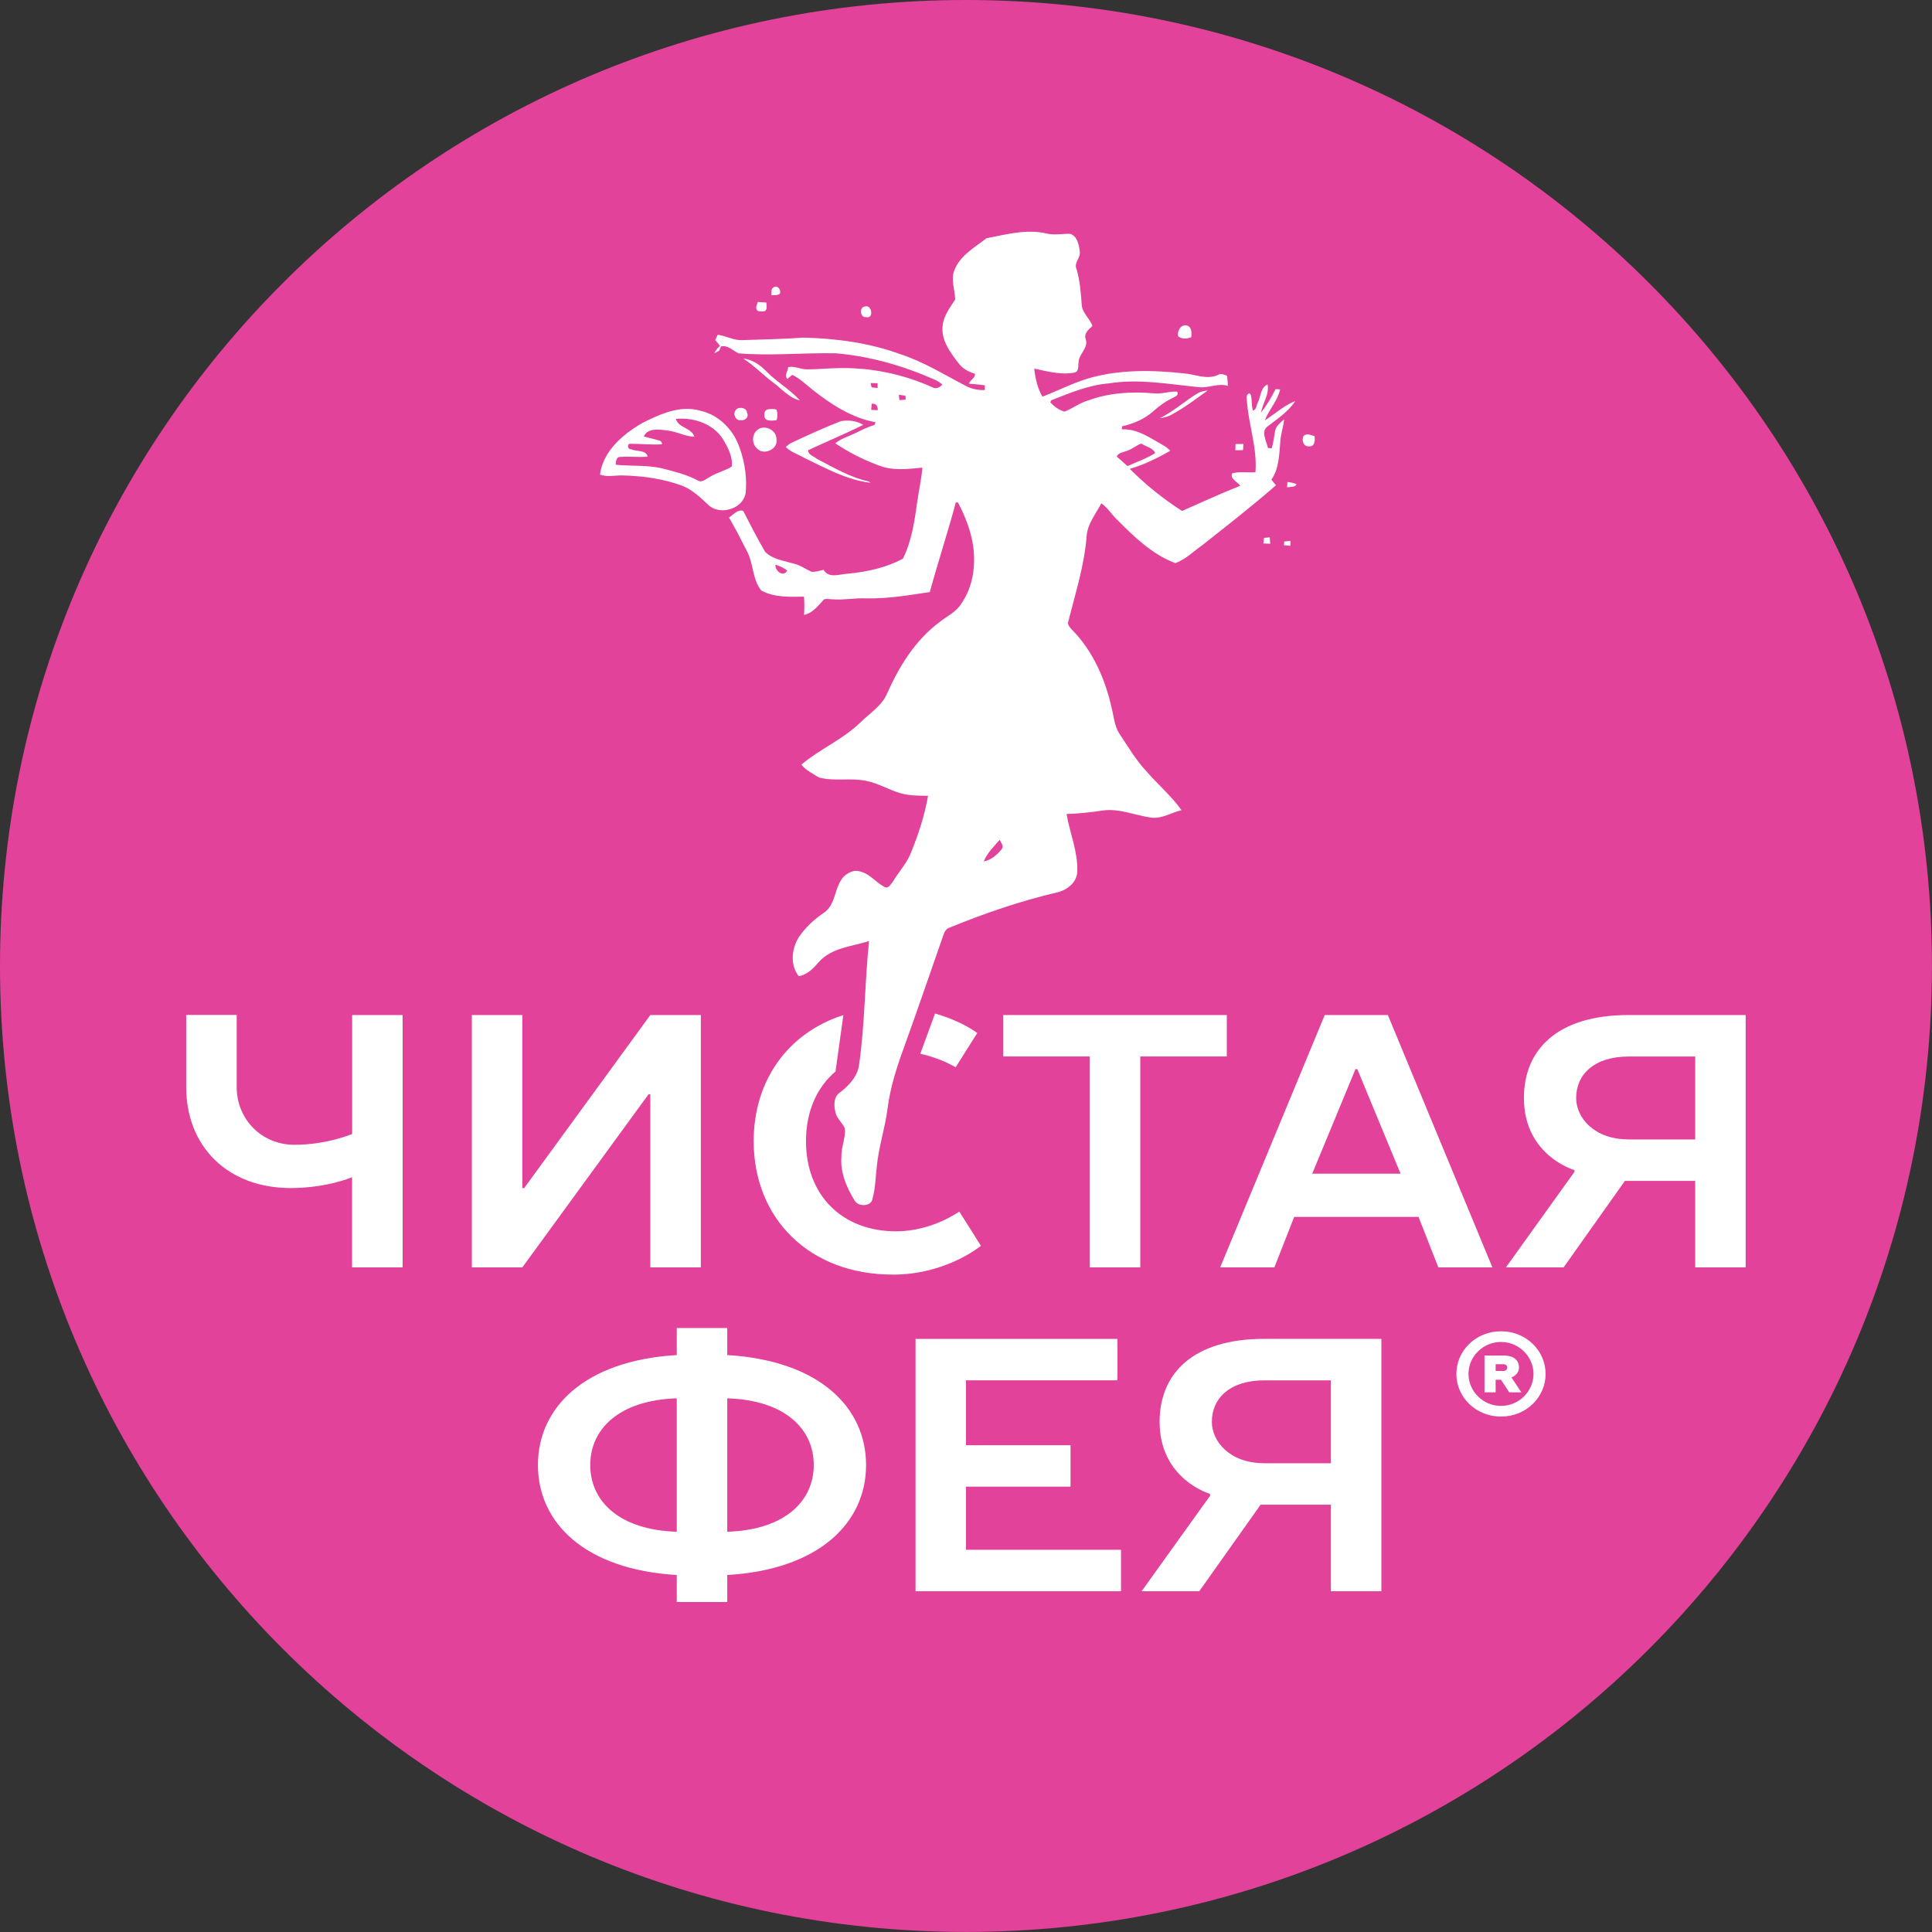 <?xml version="1.0" encoding="UTF-8"?> <svg xmlns="http://www.w3.org/2000/svg" xmlns:xlink="http://www.w3.org/1999/xlink" xmlns:xodm="http://www.corel.com/coreldraw/odm/2003" xml:space="preserve" width="108.036mm" height="108.036mm" version="1.1" style="shape-rendering:geometricPrecision; text-rendering:geometricPrecision; image-rendering:optimizeQuality; fill-rule:evenodd; clip-rule:evenodd" viewBox="0 0 285.85 285.85"><rect x="0" y="0" width="285.85" height="285.85" fill="#333333" stroke="none"/> <defs> <style type="text/css"> .fil0 {fill:#E24299;fill-rule:nonzero} .fil2 {fill:white;fill-rule:nonzero} .fil1 {fill:white;fill-rule:nonzero} </style> </defs> <g id="Слой_x0020_1">  <g id="_2637061801152"> <path class="fil0" d="M142.92 0c78.93,0 142.92,63.99 142.92,142.92 0,78.93 -63.99,142.92 -142.92,142.92 -78.93,0 -142.92,-63.99 -142.92,-142.92 0,-78.93 63.99,-142.92 142.92,-142.92z"></path> <path class="fil1" d="M52.1 187.52l7.47 0 0 -37.34 -7.47 0 0 17.6c0,0 -3.73,1.6 -8.54,1.6 -4.8,0 -8.54,-3.73 -8.54,-8.54l0 -10.67 -7.47 0 0 10.67c0,8.8 6.13,14.94 15.47,14.94 5.33,0 9.07,-1.6 9.07,-1.6l0 13.34zm17.71 0l7.47 0 18.67 -25.61 0.27 0 0 25.61 7.47 0 0 -37.34 -7.47 0 -18.67 25.61 -0.27 0 0 -25.61 -7.47 0 0 37.34zm62.25 1.07c8,0 13.07,-4.27 13.07,-4.27l-3.2 -5.07c0,0 -4,2.93 -9.34,2.93 -8,0 -13.34,-5.33 -13.34,-13.34 0,-4.38 1.6,-7.97 4.37,-10.31l1.16 -8.34c-8.15,2.6 -13.27,9.63 -13.27,18.65 0,11.47 8.27,19.74 20.54,19.74zm4.1 -32.68c3.12,0.68 5.23,2 5.23,2l3.2 -5.07c0,0 -2.29,-1.78 -6.25,-2.88l-2.18 5.95zm25.08 31.61l7.47 0 0 -31.21 12.8 0 0 -6.13 -33.07 0 0 6.13 12.8 0 0 31.21zm19.31 0l8 0 2.93 -7.47 18.4 0 2.93 7.47 8 0 -15.47 -37.34 -9.34 0 -15.47 37.34zm13.6 -13.87l6.4 -15.47 0.27 0 6.4 15.47 -13.07 0zm28.65 13.87l8.54 0 9.07 -12.8 10.4 0 0 12.8 7.47 0 0 -37.34 -17.34 0c-10.46,0 -15.47,5.07 -15.47,12.27 0,8.54 7.47,10.67 7.47,10.67l0 0.27 -10.14 14.14zm18.14 -18.94c-5.07,0 -7.74,-3.2 -7.74,-6.13 0,-3.47 2.67,-6.13 7.74,-6.13l9.87 0 0 12.27 -9.87 0zm-140.81 68.45l7.47 0 0 -4c13.6,-0.8 20.54,-7.74 20.54,-16.27 0,-8.54 -6.94,-15.47 -20.54,-16.27l0 -4 -7.47 0 0 4c-13.6,0.8 -20.54,7.74 -20.54,16.27 0,8.54 6.94,15.47 20.54,16.27l0 4zm0 -10.4c-8.54,-0.27 -12.8,-4.53 -12.8,-9.87 0,-5.33 4.27,-9.6 12.8,-9.87l0 19.74zm7.47 0l0 -19.74c8.54,0.27 12.8,4.53 12.8,9.87 0,5.33 -4.27,9.6 -12.8,9.87zm27.85 8.8l30.41 0 0 -6.13 -22.94 0 0 -9.34 15.47 0 0 -6.13 -15.47 0 0 -9.6 22.41 0 0 -6.13 -29.87 0 0 37.34zm33.45 0l8.54 0 9.07 -12.8 10.4 0 0 12.8 7.47 0 0 -37.34 -17.34 0c-10.46,0 -15.47,5.07 -15.47,12.27 0,8.54 7.47,10.67 7.47,10.67l0 0.27 -10.14 14.14zm18.14 -18.94c-5.07,0 -7.74,-3.2 -7.74,-6.13 0,-3.47 2.67,-6.13 7.74,-6.13l9.87 0 0 12.27 -9.87 0z"></path> <path class="fil2" d="M146.01 35.24c2.88,-0.56 5.87,-1.38 8.81,-0.7 1.17,0.3 2.36,0.01 3.54,0.06 1.03,0.36 1.27,1.59 1.39,2.54 0.22,0.98 -0.93,1.71 -0.46,2.7 0.5,1.71 0.63,3.49 0.76,5.26 0.08,1.24 1.21,2.01 1.58,3.13 -0.54,0.5 -1.31,1.11 -0.99,1.95 0.44,1.29 -1.02,2.18 -1.06,3.42 -0.1,0.53 0.11,1.33 -0.58,1.52 -2,0.4 -4.03,-0.18 -5.98,-0.58 0.16,1.44 0.48,2.89 1.21,4.15 2.37,-0.91 4.64,-2.09 7.08,-2.79 4.49,-1.24 9.23,-1.16 13.83,-0.66 1.69,0.13 3.49,1.02 5.13,0.2 0.42,-0.25 0.87,0.03 1.28,0.14 0.06,0.5 0.1,1.01 0.13,1.52 -1.49,-0.48 -2.93,0.4 -4.43,0.17 -4.37,-0.43 -8.78,-1.26 -13.16,-0.55 -3,0.24 -5.8,1.42 -8.57,2.51 -0.03,0.08 -0.09,0.23 -0.12,0.31 0.57,0.6 1.29,1.14 2.1,1.36 1.22,-0.46 2.26,-1.31 3.53,-1.66 3.08,-1.13 6.4,-1.33 9.65,-1.05 1.17,0.17 2.3,-0.33 3.47,-0.25 0.38,0.57 -0.41,0.78 -0.78,1.01 -1.05,0.49 -1.96,1.23 -2.83,1.97 -1.27,1.11 -2.87,1.79 -4.51,2.15 -0.01,0.11 -0.04,0.34 -0.06,0.46 2.33,-0.14 4.25,1.31 6.18,2.38 0.38,0.19 0.69,0.48 0.99,0.79 -1.9,1.08 -3.88,2.06 -5.98,2.67 2.34,2.35 4.94,4.44 7.73,6.23 2.86,-1.27 5.71,-2.57 8.61,-3.73 -0.39,-0.55 -1.6,-1.09 -1.18,-1.84 1.11,-0.3 2.29,-0.08 3.43,-0.16 0.29,-3.71 -1.1,-7.25 -1.29,-10.92 -0.13,-0.32 0.26,-1.03 0.57,-0.6 0.26,0.77 0.1,1.61 0.34,2.38 0.54,-0.07 0.51,-0.81 0.74,-1.19 0.43,-0.89 0.4,-2.21 1.43,-2.66 0.29,1.51 -0.72,2.74 -0.97,4.15 0.87,-1.06 1.55,-2.24 2.16,-3.46 0.17,0.01 0.51,0.03 0.67,0.04 -0.37,1.71 -1.66,2.98 -2.26,4.59 1.5,-0.96 2.82,-2.21 4.5,-2.86 -1.02,1.55 -2.59,2.59 -4.04,3.71 -1.12,0.73 -0.21,2.22 -0.01,3.22 0.14,0.02 0.42,0.06 0.55,0.08 0.27,-0.83 0.36,-1.7 0.51,-2.55 0.12,-0.78 0.81,-1.27 1.35,-1.77 -0.13,1.14 -0.52,2.24 -0.58,3.39 -0.16,1.89 -0.18,3.93 -1.31,5.55 0.22,0.28 0.45,0.55 0.67,0.83 -3.5,3.07 -7.2,5.93 -10.85,8.83 -1.32,0.92 -2.49,2.12 -4.02,2.69 -3.41,-1.27 -6.1,-3.88 -8.62,-6.42 -0.83,-0.77 -1.4,-1.8 -2.35,-2.43 -0.8,1.58 -2.04,3.01 -2.17,4.85 -0.32,4.29 -1.65,8.41 -2.69,12.56 -0.22,0.5 0.21,0.93 0.51,1.28 3.14,3.16 4.97,7.4 5.91,11.7 0.32,1.24 0.39,2.59 1.12,3.69 1.26,1.9 2.43,3.88 3.99,5.56 1.69,1.95 3.7,3.65 5.2,5.76 -1.5,0.35 -2.9,1.31 -4.49,1.1 -2.39,-0.33 -4.72,-1.4 -7.17,-1.05 -1.77,0.27 -3.56,0.46 -5.35,0.52 0.5,2.84 1.69,5.58 1.59,8.51 -0.04,1.62 -1.57,2.8 -3.06,3.1 -5.4,1.28 -10.67,3.08 -15.8,5.18 -0.49,0.14 -0.77,0.57 -0.92,1.03 -1.94,5.56 -3.85,11.13 -5.85,16.68 -1.07,2.94 -2.05,5.95 -2.44,9.07 -0.37,2.92 -1.34,5.73 -1.6,8.67 -0.18,1.54 -0.2,3.12 -0.62,4.63 -0.13,1.25 -2.13,1.27 -2.66,0.31 -1.18,-1.92 -2.13,-4.13 -1.95,-6.44 -0.05,-1.43 0.63,-2.77 0.52,-4.2 -0.35,-0.86 -1.19,-1.45 -1.4,-2.38 -0.24,-1 -0.31,-2.32 0.66,-2.96 1.36,-1.04 2.65,-2.42 2.85,-4.2 0.86,-6.04 0.82,-12.15 1.46,-18.21 -2.54,0.82 -5.56,0.98 -7.43,3.11 -0.8,0.93 -1.69,1.88 -2.97,2.09 -1.3,-1.64 -1.06,-3.99 -0.04,-5.7 0.99,-1.48 2.31,-2.7 3.78,-3.7 1.83,-1.26 1.49,-3.88 2.97,-5.39 0.62,-0.54 1.48,-0.99 2.32,-0.71 1.48,0.33 2.4,1.65 3.7,2.33 0.64,0.23 0.93,-0.53 1.26,-0.92 0.86,-1.43 2.05,-2.67 2.64,-4.25 1.1,-2.7 2,-5.48 2.5,-8.35 -1.39,-0.01 -2.8,-0 -4.15,-0.4 -1.71,-0.51 -3.26,-1.47 -5.02,-1.81 -2.3,-0.48 -4.71,0.12 -6.98,-0.5 -0.89,-0.56 -1.95,-1.07 -2.59,-1.9 2.71,-2.3 6.12,-3.71 8.7,-6.21 1.39,-1.4 3.24,-2.48 4.01,-4.38 1.78,-4 4.19,-7.88 7.76,-10.52 1.1,-0.88 2.47,-1.48 3.21,-2.74 1.71,-2.44 2.13,-5.56 1.74,-8.47 -0.34,-2.27 -1.19,-4.45 -2.26,-6.47 -0.08,-0 -0.23,-0.01 -0.31,-0.01 -1.19,4.45 -2.64,8.83 -3.85,13.27 -3.13,0.47 -6.27,1.01 -9.45,0.93 -1.6,-0.07 -3.2,0.26 -4.8,0.15 -0.47,0.01 -0.96,-0.15 -1.41,0.01 -0.85,0.91 -1.65,2.01 -2.94,2.29 0.04,-0.9 0.07,-1.81 -0.02,-2.7 -2.13,0.03 -4.42,0.14 -6.33,-0.92 -1.3,-1.64 -1.13,-3.91 -2.06,-5.73 -0.86,-1.7 -1.74,-3.4 -2.7,-5.06 0.62,-0.38 1.34,-1.31 2.12,-0.96 1.03,2.03 2.07,4.06 3.22,6.03 1.1,1.13 2.79,1.32 4.24,1.75 0.96,0.22 1.75,0.82 2.64,1.21 0.6,0.05 1.19,-0.17 1.77,-0.29 0.78,1.33 2.39,0.63 3.61,0.57 2.81,-0.26 5.61,-0.89 8.12,-2.2 1.32,-2.63 1.73,-5.6 2.14,-8.48 0.23,-1.68 0.61,-3.33 0.75,-5.01 -2.1,0.2 -4.31,0.49 -6.33,-0.28 -2.31,-0.84 -4.52,-1.95 -6.56,-3.32 0.88,-0.73 2.01,-1.02 3.03,-1.53 0.9,-0.45 1.81,-0.9 2.78,-1.19 0.04,-0.1 0.11,-0.3 0.15,-0.4 -3.52,-0.63 -6.6,-2.65 -9.36,-4.84 -0.96,-0.76 -1.85,-1.65 -2.97,-2.17 -0.24,0.2 -0.48,0.4 -0.71,0.6 -0.52,-0.52 0.1,-1.15 0.11,-1.74 0.97,-0.22 1.88,0.36 2.85,0.33 1.59,-0 3.18,-0.18 4.78,-0.19 4.69,-0.08 9.39,0.9 13.67,2.82 0.55,0.34 1.14,0.06 1.52,-0.39 -0.39,-0.31 -0.81,-0.6 -1.28,-0.78 -4.6,-2.02 -9.52,-3.43 -14.53,-3.84 -4.78,-0.09 -9.57,0.4 -14.35,0.01 -0.84,-0.41 -1.54,-1.22 -2.58,-1.04 -0.07,0.16 -0.22,0.48 -0.29,0.65 -0.24,0.13 -0.48,0.26 -0.73,0.39 0.23,-0.41 0.49,-0.8 0.85,-1.11 -0.22,-0.3 -0.45,-0.59 -0.7,-0.86 0.09,-0.19 0.28,-0.59 0.37,-0.78 1.26,0.16 2.41,0.88 3.7,0.79 2.99,-0.11 5.97,-0.14 8.95,-0.37 4.85,0.12 9.75,0.76 14.33,2.44 3.44,1.11 6.51,3.03 9.7,4.69 0.87,0.48 1.85,0.66 2.84,0.63 0,-0.18 0.01,-0.53 0.01,-0.7 -0.78,-0.1 -1.57,-0.19 -2.35,-0.25 0.17,-0.57 0.91,-0.8 0.89,-1.45 -0.95,-0.29 -1.87,-0.78 -2.46,-1.6 -1.22,-1.59 -2.59,-3.4 -2.33,-5.52 0.15,-1.48 1.07,-2.67 1.85,-3.86 -0.01,-1.43 -0.68,-2.89 -0.13,-4.31 0.82,-2.21 3.02,-3.4 4.78,-4.79zm-17.21 21.44l0 0c0.04,0.16 0.12,0.47 0.16,0.63 0.3,0.04 0.59,0.07 0.89,0.1 -0,-0.18 -0.01,-0.54 -0.01,-0.72 -0.35,-0.01 -0.69,-0.01 -1.04,-0.01zm4.19 1.74l0 0c0.02,0.19 0.06,0.59 0.08,0.78 0.31,-0.02 0.62,-0.04 0.93,-0.07 -0.01,-0.14 -0.02,-0.44 -0.03,-0.58 -0.33,-0.05 -0.66,-0.09 -0.98,-0.14zm-4.02 1.32l0 0c-0.02,0.3 -0.05,0.6 -0.07,0.9 0.32,0.02 0.65,0.03 0.97,0.05 0.02,-0.63 -0.25,-1.03 -0.91,-0.95zm37.76 6.97l0 0c-0.53,0.22 -1.24,0.23 -1.5,0.84 0.54,0.46 1.06,0.93 1.58,1.41 1.38,-0.62 2.83,-1.11 4.11,-1.93 -0.33,-0.78 -1.4,-0.95 -2.06,-1.4 -0.76,0.26 -1.36,0.85 -2.13,1.08zm-51.99 16.84l0 0c-0.14,0.91 1.2,1.92 1.73,0.86 -0.52,-0.39 -1.11,-0.67 -1.73,-0.86zm30.81 43.9l0 0c1.09,-0.18 1.97,-0.98 2.65,-1.8 0.39,-0.47 -0.11,-0.98 -0.29,-1.4 -0.86,1 -1.86,1.96 -2.36,3.2zm-30.98 -85c0.55,-0.24 1.05,0.54 0.8,1.02 -0.36,0.26 -0.81,0.18 -1.22,0.22 0.01,-0.43 -0.13,-1.06 0.42,-1.24zm-2.45 2.23c0.42,0.02 0.85,0.05 1.27,0.08 -0.01,0.42 0.21,1.01 -0.25,1.28 -0.34,0.06 -0.68,0.05 -1.02,-0.04 -0.46,-0.37 -0.12,-0.88 -0,-1.33zm15.85 0.67c1.05,-0.34 1.36,1.88 0.17,1.57 -0.89,0.13 -1.05,-1.5 -0.17,-1.57zm46.34 4.4c-0.13,-0.78 0.29,-1.67 1.18,-1.62 0.85,0.16 0.85,1.08 0.76,1.76 -0.66,0.26 -1.35,0.31 -1.94,-0.13zm-64.35 3.3c1.34,0.14 2.49,0.92 3.4,1.87 1.54,1.58 3.51,2.69 4.99,4.32 -1.6,-0.35 -2.66,-1.7 -3.93,-2.62 -1.53,-1.13 -2.84,-2.54 -4.45,-3.57zm67.3 5.12c0.43,-0.27 0.94,-0.33 1.43,-0.39 -1.73,1.24 -3.43,2.53 -5.31,3.55 -0.54,0.33 -1.17,0.45 -1.79,0.55 2.04,-0.99 3.72,-2.56 5.66,-3.72zm-82.26 4.43c2.64,-1.31 5.65,-2.72 8.65,-1.82 2.45,0.54 4.46,2.42 5.47,4.68 0.93,2.21 1.39,4.63 1.24,7.03 -0.01,2.71 -3.78,3.98 -5.62,2.16 -1.21,-1.13 -2.43,-2.31 -4.02,-2.86 -2.71,-0.97 -5.6,-1.36 -8.46,-1.44 -1.16,-0.07 -2.36,0.29 -3.49,-0.13 0.45,-3.45 3.37,-5.97 6.23,-7.61zm4.99 -0.62l0 0c0.4,1.36 2.32,1.29 2.76,2.65 -1.45,-0.06 -2.74,-0.85 -4.19,-0.95 -1.13,-0.17 -2.73,-0.35 -3.31,0.89 0.75,0.23 1.53,0.37 2.27,0.61 0.29,0.07 0.43,0.25 0.43,0.56 -1.58,0.1 -3.16,-0.09 -4.74,-0.08 -0.48,0.02 -0.32,0.85 0.12,0.8 0.78,0.37 2.3,0.07 2.49,1.11 -1.38,0.11 -2.77,-0.07 -4.14,0.04 -0.56,0.06 -0.54,0.73 -0.58,1.15 2.34,0.25 4.73,-0.01 7.03,0.58 1.74,0.46 3.52,0.88 5.11,1.75 0.65,0.39 1.23,-0.26 1.78,-0.52 1.02,-0.65 2.24,-0.89 3.25,-1.54 0.17,-1.45 -0.59,-2.87 -1.32,-4.08 -1.48,-2.29 -4.34,-3.22 -6.97,-2.97zm8.9 -1.36c0.41,-0.48 1.59,-0.34 1.63,0.44 0.34,0.63 -0.27,1.22 -0.91,1.1 -0.81,0.14 -1.24,-0.99 -0.72,-1.53zm4.21 0.77c-0.11,-1.05 1.08,-0.91 1.76,-0.81 0.21,0.52 0.23,1.06 0.03,1.59 -0.67,0.09 -1.89,0.25 -1.79,-0.78zm11.39 0.91c1.08,-0.17 2.3,-0.04 3.23,0.57 -2.67,1.32 -5.44,2.47 -8.14,3.74 -0.06,0.66 0.82,0.89 1.25,1.26 2.49,1.29 4.96,2.78 7.73,3.37 0.05,0.05 0.16,0.14 0.21,0.19 -3.47,-0.42 -6.6,-2.15 -9.71,-3.65 -0.94,-0.55 -2.03,-0.86 -2.81,-1.65 0.3,-0.26 0.62,-0.51 0.98,-0.67 2.38,-1.12 4.78,-2.21 7.24,-3.17zm-12.38 1.26c1.06,-0.77 2.79,0.07 2.77,1.41 0.3,1.45 -1.8,2.45 -2.81,1.45 -0.87,-0.69 -0.87,-2.2 0.04,-2.85zm80.8 0.91c0.48,-0.41 1.08,-0.07 1.59,0.07 0.07,0.62 0.06,1.59 -0.83,1.49 -0.83,0.13 -1.16,-0.99 -0.77,-1.57zm-10.11 1.23c0.39,-0.01 0.78,-0.01 1.18,-0.01 -0.03,0.3 -0.05,0.6 -0.07,0.91 -0.38,0.01 -0.75,0.01 -1.13,0.02 0,-0.31 0.01,-0.61 0.02,-0.92zm7.68 5.62c0.46,0.05 0.93,0.12 1.35,0.33 -0.26,0.52 -0.94,0.34 -1.4,0.46 0.01,-0.2 0.04,-0.6 0.05,-0.79zm-3.45 8.26c0.28,-0.02 0.56,-0.04 0.84,-0.07 0.02,0.31 0.04,0.63 0.06,0.94 -0.34,-0.02 -0.68,-0.03 -1.01,-0.04 0.03,-0.28 0.07,-0.56 0.1,-0.83zm2.97 0.54c0.31,-0.03 0.62,-0.07 0.93,-0.1 -0,0.19 -0,0.56 -0,0.74 -0.32,-0.03 -0.64,-0.06 -0.96,-0.09 0.01,-0.14 0.02,-0.42 0.03,-0.56z"></path> <path class="fil1" d="M222.08 209.59c3.73,0 6.6,-2.87 6.6,-6.31 0,-3.44 -2.87,-6.31 -6.6,-6.31 -3.73,0 -6.6,2.87 -6.6,6.31 0,3.44 2.87,6.31 6.6,6.31zm0 -1.58c-2.65,0 -4.81,-2.15 -4.81,-4.73 0,-2.58 2.15,-4.73 4.81,-4.73 2.65,0 4.81,2.15 4.81,4.73 0,2.58 -2.15,4.73 -4.81,4.73zm-2.44 -2.01l1.65 0 0 -1.86 0.79 0 1.22 1.86 1.79 0 -1.43 -2.15 0 -0.07c0,0 1.08,-0.36 1.08,-1.43 0,-1.08 -0.72,-1.79 -2.3,-1.79l-2.8 0 0 5.45zm1.65 -3.16l0 -1 1.15 0c0.36,0 0.57,0.22 0.57,0.5 0,0.29 -0.22,0.5 -0.57,0.5l-1.15 0z"></path> </g> </g> </svg> 